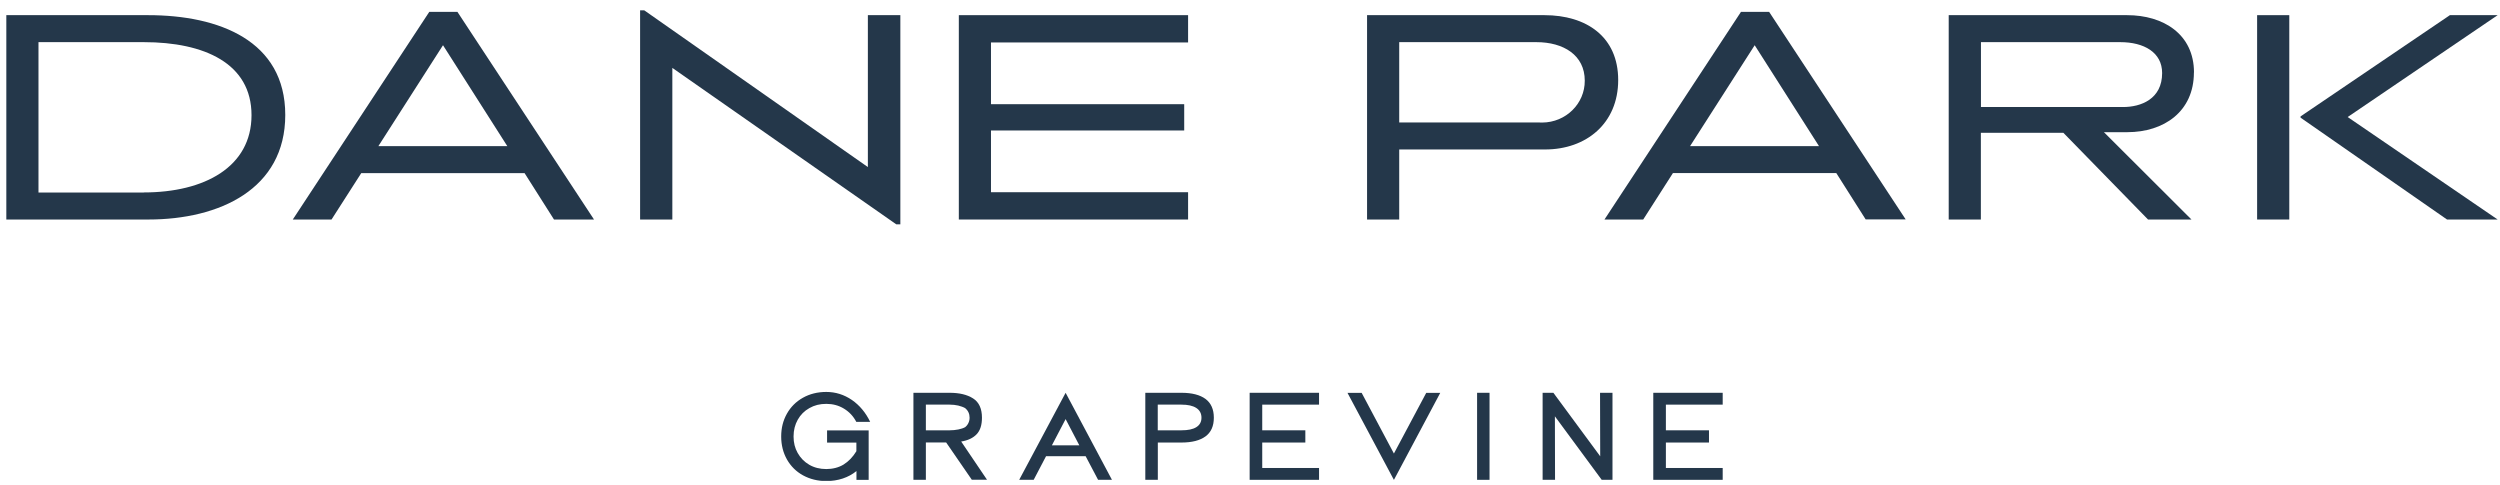 <svg width="170" height="33" viewBox="0 0 170 33" fill="none" xmlns="http://www.w3.org/2000/svg">
<g clip-path="url(#clip0_111_4246)">
<path d="M56.241 30.098V29.266H59.069V32.633H58.239V32.032C57.965 32.257 57.652 32.424 57.307 32.539C56.962 32.654 56.585 32.712 56.192 32.712C55.605 32.712 55.077 32.581 54.608 32.325C54.14 32.069 53.779 31.708 53.515 31.248C53.256 30.788 53.121 30.27 53.121 29.684C53.121 29.099 53.251 28.592 53.509 28.132C53.768 27.672 54.129 27.311 54.592 27.05C55.056 26.788 55.589 26.652 56.187 26.652C56.817 26.652 57.399 26.835 57.927 27.196C58.455 27.562 58.87 28.059 59.171 28.686H58.228C58.029 28.304 57.749 28.006 57.388 27.787C57.027 27.567 56.629 27.463 56.187 27.463C55.745 27.463 55.379 27.557 55.039 27.75C54.7 27.938 54.436 28.205 54.247 28.54C54.059 28.874 53.962 29.256 53.962 29.679C53.962 30.103 54.053 30.469 54.242 30.803C54.431 31.138 54.689 31.404 55.029 31.603C55.362 31.797 55.75 31.896 56.187 31.896C56.623 31.896 57.033 31.791 57.367 31.587C57.701 31.378 57.992 31.08 58.234 30.683V30.098H56.235H56.241Z" fill="#24374A"/>
<path d="M62.959 32.628H62.113V26.71H64.58C65.237 26.71 65.765 26.835 66.169 27.092C66.573 27.348 66.773 27.787 66.773 28.404C66.773 28.901 66.654 29.272 66.412 29.528C66.169 29.784 65.819 29.951 65.361 30.024L67.117 32.623H66.083L64.338 30.087H62.959V32.623V32.628ZM62.959 27.515V29.261H64.58C64.785 29.261 64.984 29.24 65.167 29.204C65.35 29.167 65.507 29.115 65.63 29.047C65.728 28.968 65.797 28.88 65.851 28.765C65.905 28.655 65.932 28.535 65.932 28.404C65.932 28.137 65.83 27.918 65.63 27.75C65.507 27.682 65.35 27.625 65.162 27.578C64.973 27.536 64.779 27.515 64.58 27.515H62.959Z" fill="#24374A"/>
<path d="M70.285 32.628H69.305L72.462 26.71L75.613 32.628H74.67L73.824 31.023H71.131L70.29 32.628H70.285ZM72.462 28.498L71.529 30.281H73.393L72.462 28.498Z" fill="#24374A"/>
<path d="M78.727 32.628H77.881V26.71H80.343C81.054 26.71 81.598 26.851 81.975 27.128C82.352 27.41 82.541 27.834 82.541 28.404C82.541 28.974 82.352 29.397 81.975 29.674C81.598 29.951 81.054 30.092 80.343 30.092H78.732V32.628H78.727ZM78.727 27.515V29.261H80.338C80.779 29.261 81.119 29.193 81.35 29.047C81.582 28.901 81.7 28.691 81.7 28.404C81.7 28.116 81.582 27.892 81.345 27.74C81.108 27.588 80.774 27.515 80.338 27.515H78.727Z" fill="#24374A"/>
<path d="M89.695 32.628H84.976V26.71H89.695V27.515H85.832V29.261H88.763V30.092H85.832V31.823H89.695V32.628Z" fill="#24374A"/>
<path d="M97.937 26.715L94.786 32.633L91.629 26.715H92.593L94.786 30.84L96.984 26.715H97.932H97.937Z" fill="#24374A"/>
<path d="M101.288 32.628H100.442V26.71H101.288V32.628Z" fill="#24374A"/>
<path d="M105.743 32.628H104.898V26.71H105.63L108.814 31.028L108.803 26.71H109.649V32.628H108.916L105.733 28.31L105.743 32.628Z" fill="#24374A"/>
<path d="M117.143 32.628H112.423V26.71H117.143V27.515H113.28V29.261H116.211V30.092H113.28V31.823H117.143V32.628Z" fill="#24374A"/>
<path d="M10.072 1.031H0.43V14.927H10.094C14.916 14.927 19.398 12.867 19.398 7.817C19.398 2.766 14.894 1.031 10.072 1.031ZM9.776 13.091H2.617V2.866H9.776C13.897 2.866 17.103 4.309 17.103 7.832C17.103 11.356 13.897 13.086 9.776 13.086V13.091Z" fill="#24374A"/>
<path d="M29.192 0.806L19.91 14.926H22.544L24.564 11.774H35.672L37.671 14.926H40.392L31.104 0.806H29.192ZM25.728 9.939L30.124 3.075L34.498 9.939H25.728Z" fill="#24374A"/>
<path d="M59.015 11.361L43.807 0.701H43.527V14.926H45.719V4.617L60.949 15.256H61.224V1.031H59.015V11.361Z" fill="#24374A"/>
<path d="M65.2 14.927H80.79V13.071H67.387V8.873H80.526V7.085H67.387V2.887H80.79V1.031H65.2V14.927Z" fill="#24374A"/>
<path d="M105.027 1.031H92.96V14.927H95.147V10.164H105.065C107.866 10.164 110.037 8.392 110.037 5.443C110.037 2.495 107.871 1.031 105.022 1.031H105.027ZM104.876 8.334C104.806 8.334 104.736 8.334 104.666 8.329H95.147V2.866H104.472C106.32 2.866 107.764 3.749 107.764 5.485C107.774 7.048 106.481 8.324 104.871 8.334H104.876Z" fill="#24374A"/>
<path d="M118.387 0.806L109.105 14.926H111.739L113.759 11.769H124.868L126.866 14.921H129.587L120.3 0.806H118.387ZM114.923 9.939L119.319 3.075L123.693 9.939H114.923Z" fill="#24374A"/>
<path d="M149.191 4.926C149.191 2.327 147.112 1.031 144.644 1.031H132.512V14.927H134.699V9.029H140.308L146.066 14.927H149.019L143.066 8.988H144.66C147.144 8.988 149.186 7.587 149.186 4.926H149.191ZM134.705 7.278V2.866H144.181C145.797 2.866 147.025 3.566 147.025 4.967C147.025 6.74 145.582 7.278 144.369 7.278H134.705Z" fill="#24374A"/>
<path d="M159.642 7.958L169.84 1.031H166.592L156.437 7.916V8L166.398 14.927H169.84L159.642 7.958Z" fill="#24374A"/>
<path d="M155.672 1.031H153.484V14.927H155.672V1.031Z" fill="#24374A"/>
</g>
<defs>
<clipPath id="clip0_111_4246">
<rect width="169.53" height="32" fill="white" transform="translate(0.37 0.701)"/>
</clipPath>
</defs>
</svg>
